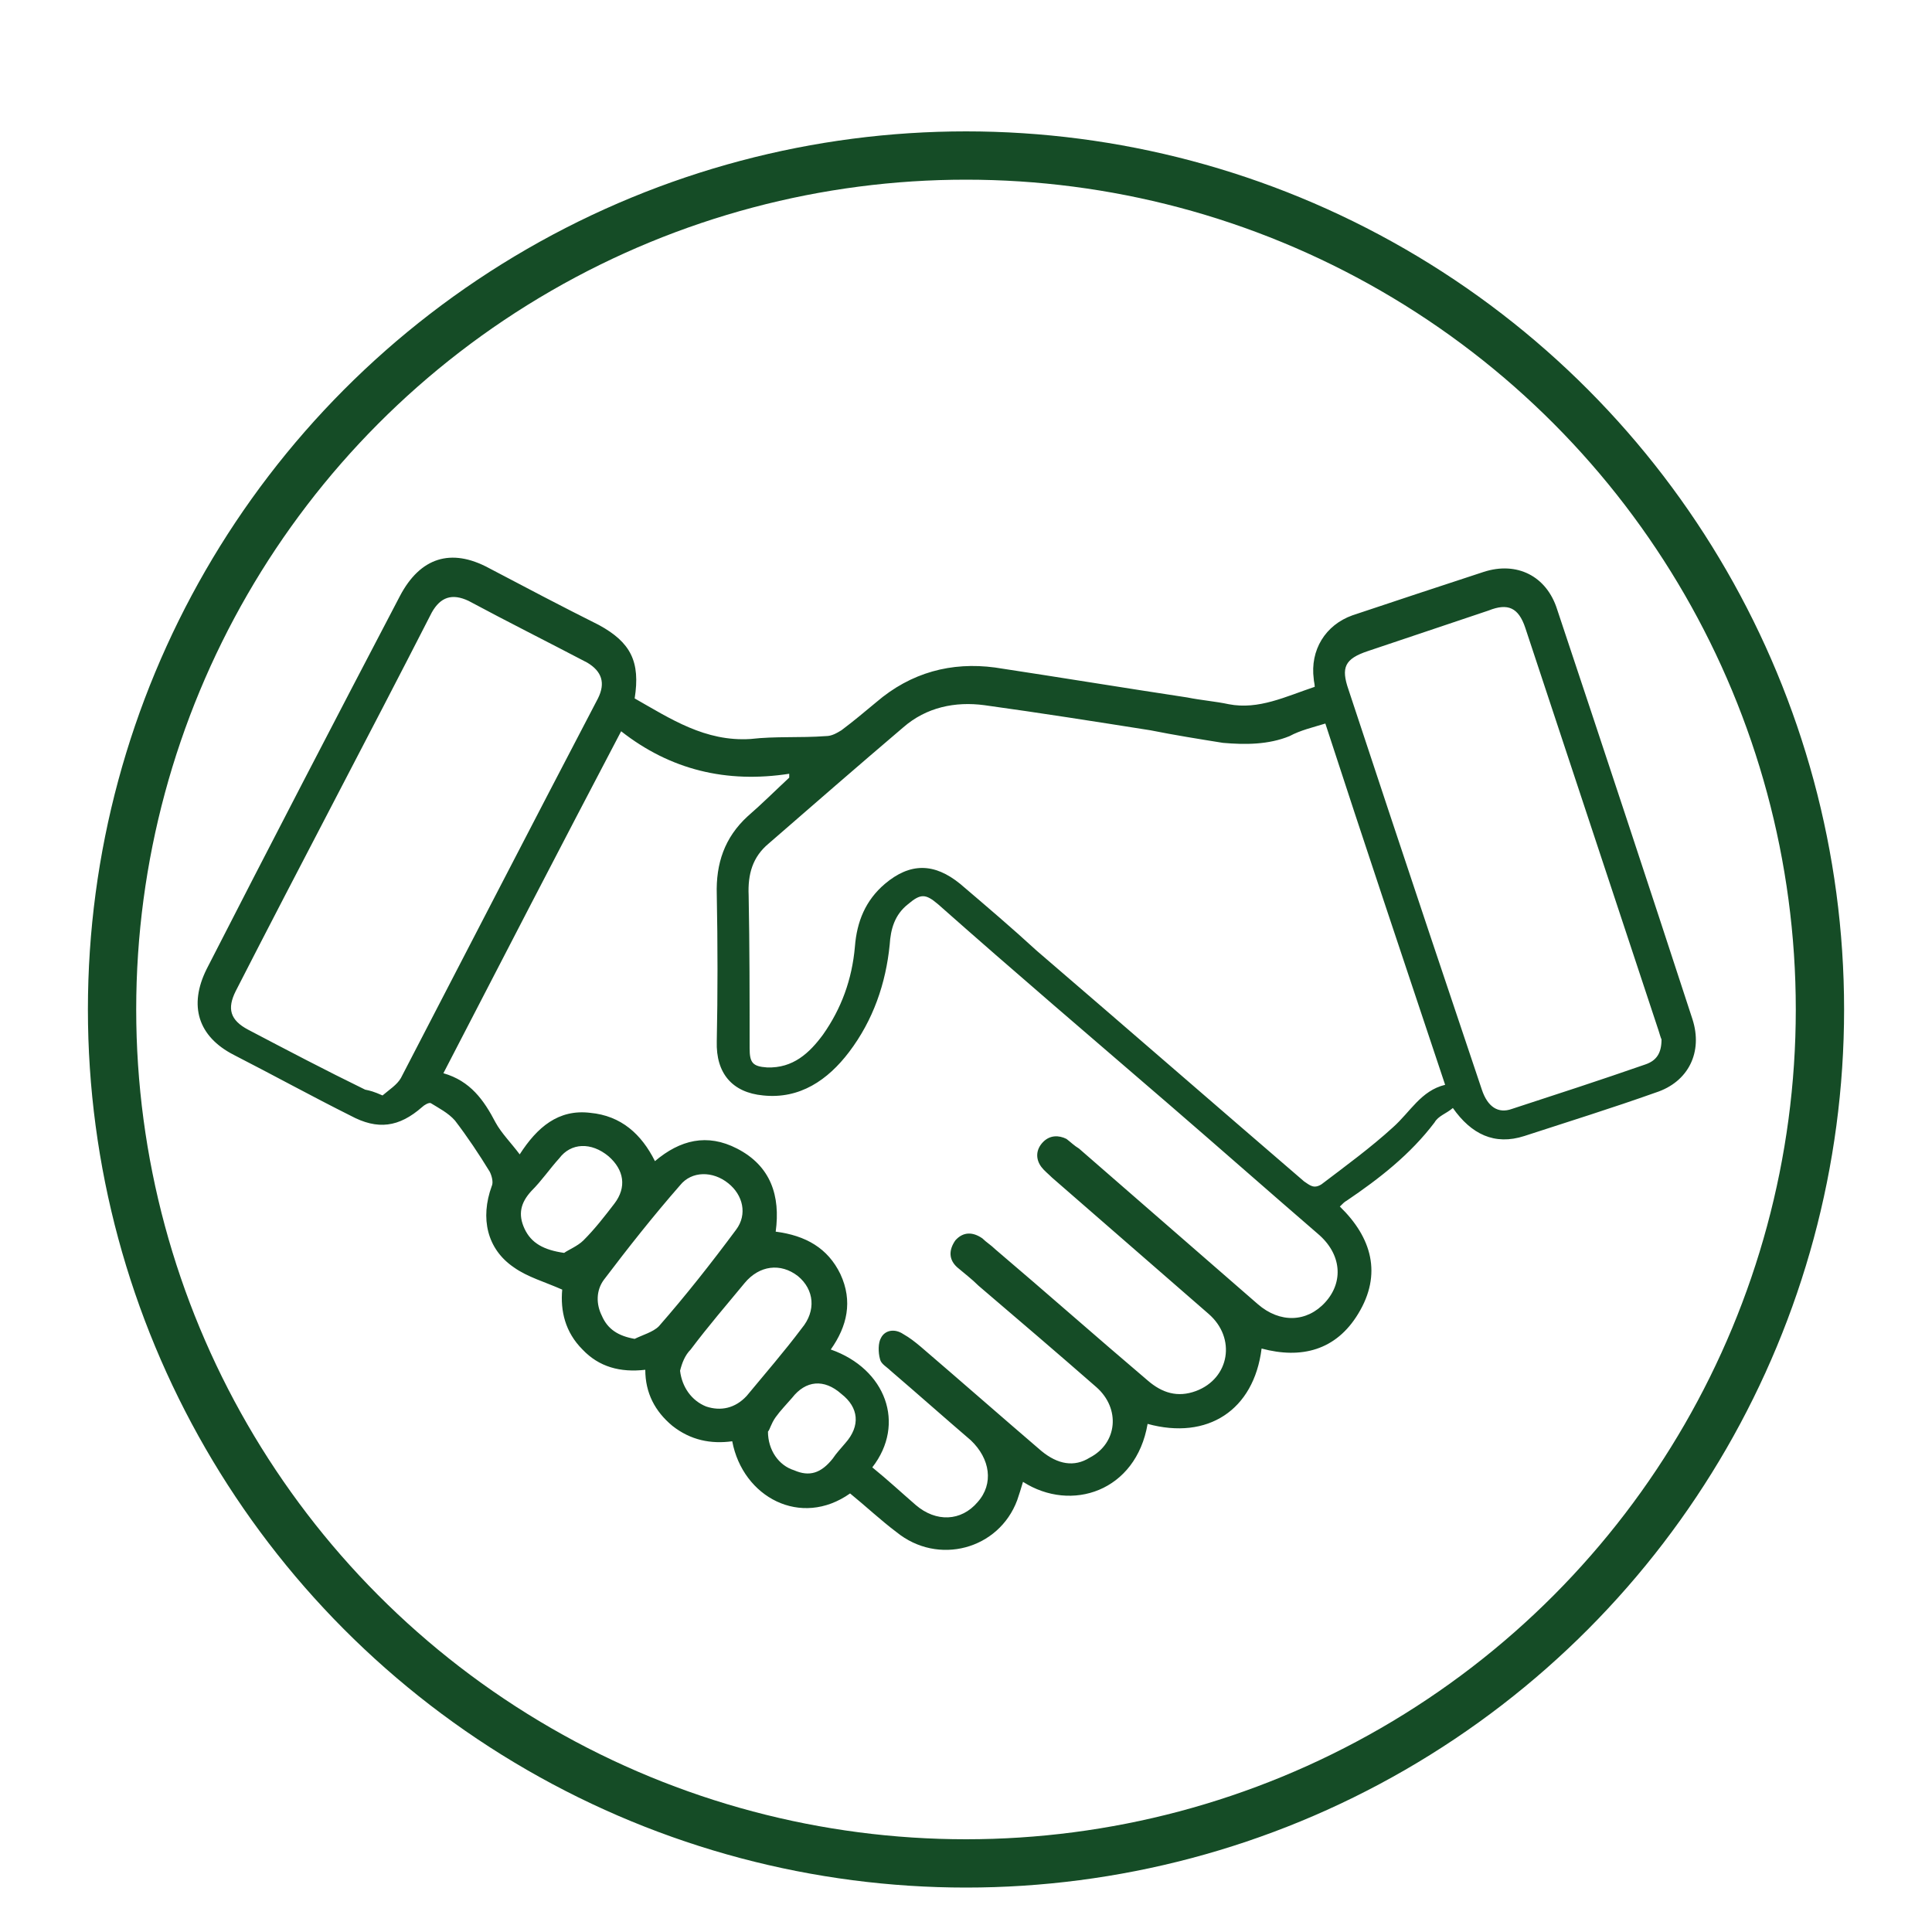 <?xml version="1.0" encoding="utf-8"?>
<!-- Generator: Adobe Illustrator 23.0.6, SVG Export Plug-In . SVG Version: 6.00 Build 0)  -->
<svg version="1.1" xmlns="http://www.w3.org/2000/svg" xmlns:xlink="http://www.w3.org/1999/xlink" x="0px" y="0px"
	 viewBox="0 0 200 200" style="enable-background:new 0 0 200 200;" xml:space="preserve">
<style type="text/css">
	.st0{fill:#154C26;}
	.st1{fill:none;stroke:#154C26;stroke-width:5;stroke-miterlimit:10;}
</style>
<g id="Layer_1">
	<g id="Layer_4">
		<g>
			<path class="st0" d="M88,154.6c-5.1,3.6-11.1,0.4-12.2-5.4c-2.2,0.3-4.3-0.1-6.2-1.6c-1.8-1.5-2.8-3.4-2.8-5.8
				c-2.6,0.3-4.8-0.3-6.5-2.1c-1.8-1.8-2.3-4-2.1-6.2c-1.8-0.8-3.6-1.3-5-2.3c-2.8-1.9-3.5-5.1-2.3-8.4c0.2-0.4,0-1.1-0.2-1.5
				c-1.1-1.8-2.3-3.6-3.6-5.3c-0.7-0.8-1.7-1.3-2.5-1.8c-0.2-0.1-0.7,0.2-0.9,0.4c-2.4,2.1-4.6,2.4-7.4,0.9c-4-2-8-4.2-12.1-6.3
				c-3.7-1.9-4.7-5.1-2.8-8.9c6.6-12.9,13.3-25.8,20-38.6c2.1-4,5.3-5,9.2-2.9c3.8,2,7.6,4,11.4,5.9c3.3,1.8,4.3,3.8,3.7,7.6
				c3.7,2.1,7.3,4.5,12,4.2c2.6-0.3,5.1-0.1,7.8-0.3c0.6,0,1.1-0.3,1.6-0.6c1.2-0.9,2.4-1.9,3.6-2.9c3.6-3.1,7.8-4.2,12.3-3.6
				c6.6,1,13.3,2.1,19.9,3.1c1.5,0.3,2.9,0.4,4.3,0.7c3.1,0.6,5.9-0.8,8.9-1.8c0-0.3-0.1-0.6-0.1-0.8c-0.4-3,1.2-5.6,4-6.6
				c4.5-1.5,9-3,13.6-4.5c3.4-1.1,6.5,0.4,7.6,3.9c4.7,14.1,9.4,28.3,14,42.4c1.1,3.4-0.4,6.5-3.8,7.6c-4.5,1.6-9,3-13.6,4.5
				c-3.1,1-5.5-0.2-7.4-2.9c-0.7,0.6-1.5,0.8-1.9,1.5c-2.5,3.3-5.7,5.8-9.1,8.1c-0.2,0.1-0.4,0.3-0.7,0.6c3.3,3.2,4.4,7,1.9,11.1
				c-2.3,3.8-5.9,4.7-10,3.6c-0.8,6.4-5.6,9.5-11.8,7.8c-1.2,7-7.9,9.2-12.9,6c-0.2,0.7-0.4,1.3-0.6,1.9c-1.9,5.1-8.2,6.8-12.5,3.3
				C91.2,157.4,89.6,155.9,88,154.6z M90.3,151.9c1.6,1.3,3,2.6,4.5,3.9c2.1,1.8,4.7,1.7,6.4-0.3c1.7-1.9,1.3-4.5-0.7-6.4
				c-2.8-2.4-5.5-4.8-8.3-7.2c-0.4-0.4-1-0.7-1.1-1.2c-0.2-0.7-0.2-1.7,0.1-2.2c0.4-0.8,1.4-1,2.3-0.4c0.7,0.4,1.2,0.8,1.8,1.3
				c4.2,3.6,8.3,7.2,12.5,10.8c1.7,1.4,3.4,1.7,5,0.7c2.9-1.5,3.2-5.1,0.7-7.3c-4-3.5-8.1-7-12.2-10.5c-0.7-0.7-1.5-1.3-2.2-1.9
				c-0.9-0.8-0.9-1.8-0.2-2.8c0.8-0.9,1.8-0.9,2.8-0.2c0.4,0.4,0.9,0.7,1.3,1.1c5.3,4.5,10.5,9.1,15.8,13.6c1.5,1.3,3.1,1.8,5,1.1
				c3.5-1.3,4.2-5.5,1.3-8c-5.4-4.7-10.8-9.4-16.2-14.1c-0.4-0.4-0.8-0.7-1.1-1.1c-0.6-0.8-0.6-1.8,0.2-2.6c0.7-0.7,1.6-0.7,2.4-0.3
				c0.4,0.3,0.8,0.7,1.3,1c6.2,5.4,12.3,10.7,18.5,16.1c2.3,2,5.1,1.9,7-0.2c1.9-2.1,1.7-5-0.8-7.1c-5.1-4.4-10.2-8.9-15.3-13.3
				c-8-6.9-16.1-13.8-24-20.8c-1.3-1.1-1.8-1.1-3.1,0c-1.4,1.1-1.8,2.6-1.9,4.2c-0.4,4-1.7,7.8-4.2,11.1c-2.2,2.9-5.1,4.9-8.9,4.5
				c-3.2-0.3-4.9-2.3-4.8-5.6c0.1-4.9,0.1-10,0-15.2c-0.1-3.2,0.8-5.9,3.2-8.1c1.5-1.3,2.9-2.7,4.3-4c0-0.2,0-0.3,0-0.4
				c-6.5,1-12.3-0.4-17.4-4.4C58,87.7,52,99.3,45.9,111.1c2.8,0.8,4.2,2.8,5.4,5.1c0.6,1.1,1.6,2.1,2.5,3.3c1.8-2.8,4-4.7,7.3-4.3
				c3.2,0.3,5.3,2.2,6.7,5c2.6-2.2,5.4-2.9,8.5-1.3c3.5,1.8,4.5,4.9,4,8.6c3.1,0.4,5.4,1.7,6.7,4.4c1.3,2.8,0.7,5.4-1,7.8
				C91.7,141.7,93.8,147.4,90.3,151.9z M137.2,74.9c-1.3,0.4-2.6,0.7-3.7,1.3c-2.2,0.9-4.6,0.9-6.9,0.7c-2.5-0.4-5-0.8-7.5-1.3
				c-5.7-0.9-11.4-1.8-17.2-2.6c-3-0.4-6,0.2-8.4,2.3c-4.7,4-9.3,8-13.9,12c-1.7,1.4-2.2,3.2-2.1,5.4c0.1,5.3,0.1,10.5,0.1,15.8
				c0,1.5,0.3,1.9,1.8,2c2.7,0.1,4.4-1.5,5.8-3.4c1.9-2.7,3-5.7,3.3-9.1c0.2-2.6,1.1-4.8,3.1-6.5c2.6-2.2,5.1-2.2,7.8,0
				c2.7,2.3,5.4,4.6,7.9,6.9c9.2,7.9,18.4,15.9,27.7,23.9c0.6,0.4,1,0.8,1.8,0.3c2.5-1.9,5.1-3.8,7.4-5.9c1.8-1.6,2.9-3.8,5.4-4.4
				C145.3,99.4,141.2,87.2,137.2,74.9z M39.6,113.4c0.7-0.6,1.5-1.1,1.9-1.8c6.8-13.1,13.6-26.3,20.4-39.3c0.8-1.6,0.4-2.8-1.1-3.7
				c-4-2.1-8.2-4.2-12.3-6.4c-1.7-0.8-2.9-0.4-3.8,1.2c-6.7,13.1-13.6,26.1-20.3,39.2c-0.9,1.8-0.6,3,1.3,4c4,2.1,8,4.2,12.1,6.2
				C38.3,112.9,38.7,113,39.6,113.4z M172,107.6c-0.1-0.2-0.2-0.6-0.3-0.9c-4.6-13.9-9.2-27.8-13.8-41.7c-0.7-2.1-1.8-2.6-3.8-1.8
				c-4.2,1.4-8.3,2.8-12.5,4.2c-2.4,0.8-2.8,1.7-2,4c2.8,8.5,5.6,16.9,8.4,25.3c1.8,5.4,3.6,10.7,5.4,16.1c0.6,1.8,1.7,2.5,3.1,2
				c4.6-1.5,9.2-3,13.8-4.6C171.5,109.8,172,109,172,107.6z M65.7,138.6c0.8-0.4,1.9-0.7,2.5-1.3c2.8-3.2,5.4-6.5,8-10
				c1.2-1.6,0.7-3.6-0.8-4.8c-1.6-1.3-3.8-1.3-5,0.2c-2.8,3.2-5.4,6.5-7.9,9.8c-0.8,1.1-0.8,2.5-0.2,3.7
				C62.9,137.6,64,138.3,65.7,138.6z M70.4,141.9c0.2,1.7,1.2,3.1,2.7,3.7c1.5,0.5,3,0.2,4.2-1.1c1.9-2.3,3.9-4.6,5.7-7
				c1.5-1.8,1.3-4-0.4-5.4c-1.8-1.4-4-1.1-5.5,0.7c-1.9,2.3-3.8,4.5-5.6,6.9C70.9,140.3,70.6,141.1,70.4,141.9z M58.4,129.7
				c0.4-0.3,1.4-0.7,2-1.3c1.2-1.2,2.2-2.5,3.2-3.8c1.3-1.7,1-3.5-0.6-4.9c-1.8-1.5-3.9-1.4-5.1,0.2c-1,1.1-1.8,2.3-2.9,3.4
				c-1.1,1.2-1.4,2.4-0.7,3.9C55,128.7,56.3,129.4,58.4,129.7z M79.5,148.2c0,1.9,1.1,3.5,2.7,4c1.6,0.7,2.8,0.3,4-1.2
				c0.4-0.6,0.8-1,1.3-1.6c1.6-1.8,1.4-3.7-0.4-5.1c-1.8-1.6-3.7-1.4-5.1,0.4c-0.6,0.7-1.2,1.3-1.7,2
				C79.8,147.4,79.7,148,79.5,148.2z"/>
		</g>
	</g>
	<circle class="st1" cx="100" cy="104.5" r="88.4"/>
</g>
<g id="Layer_2">
</g>
</svg>
